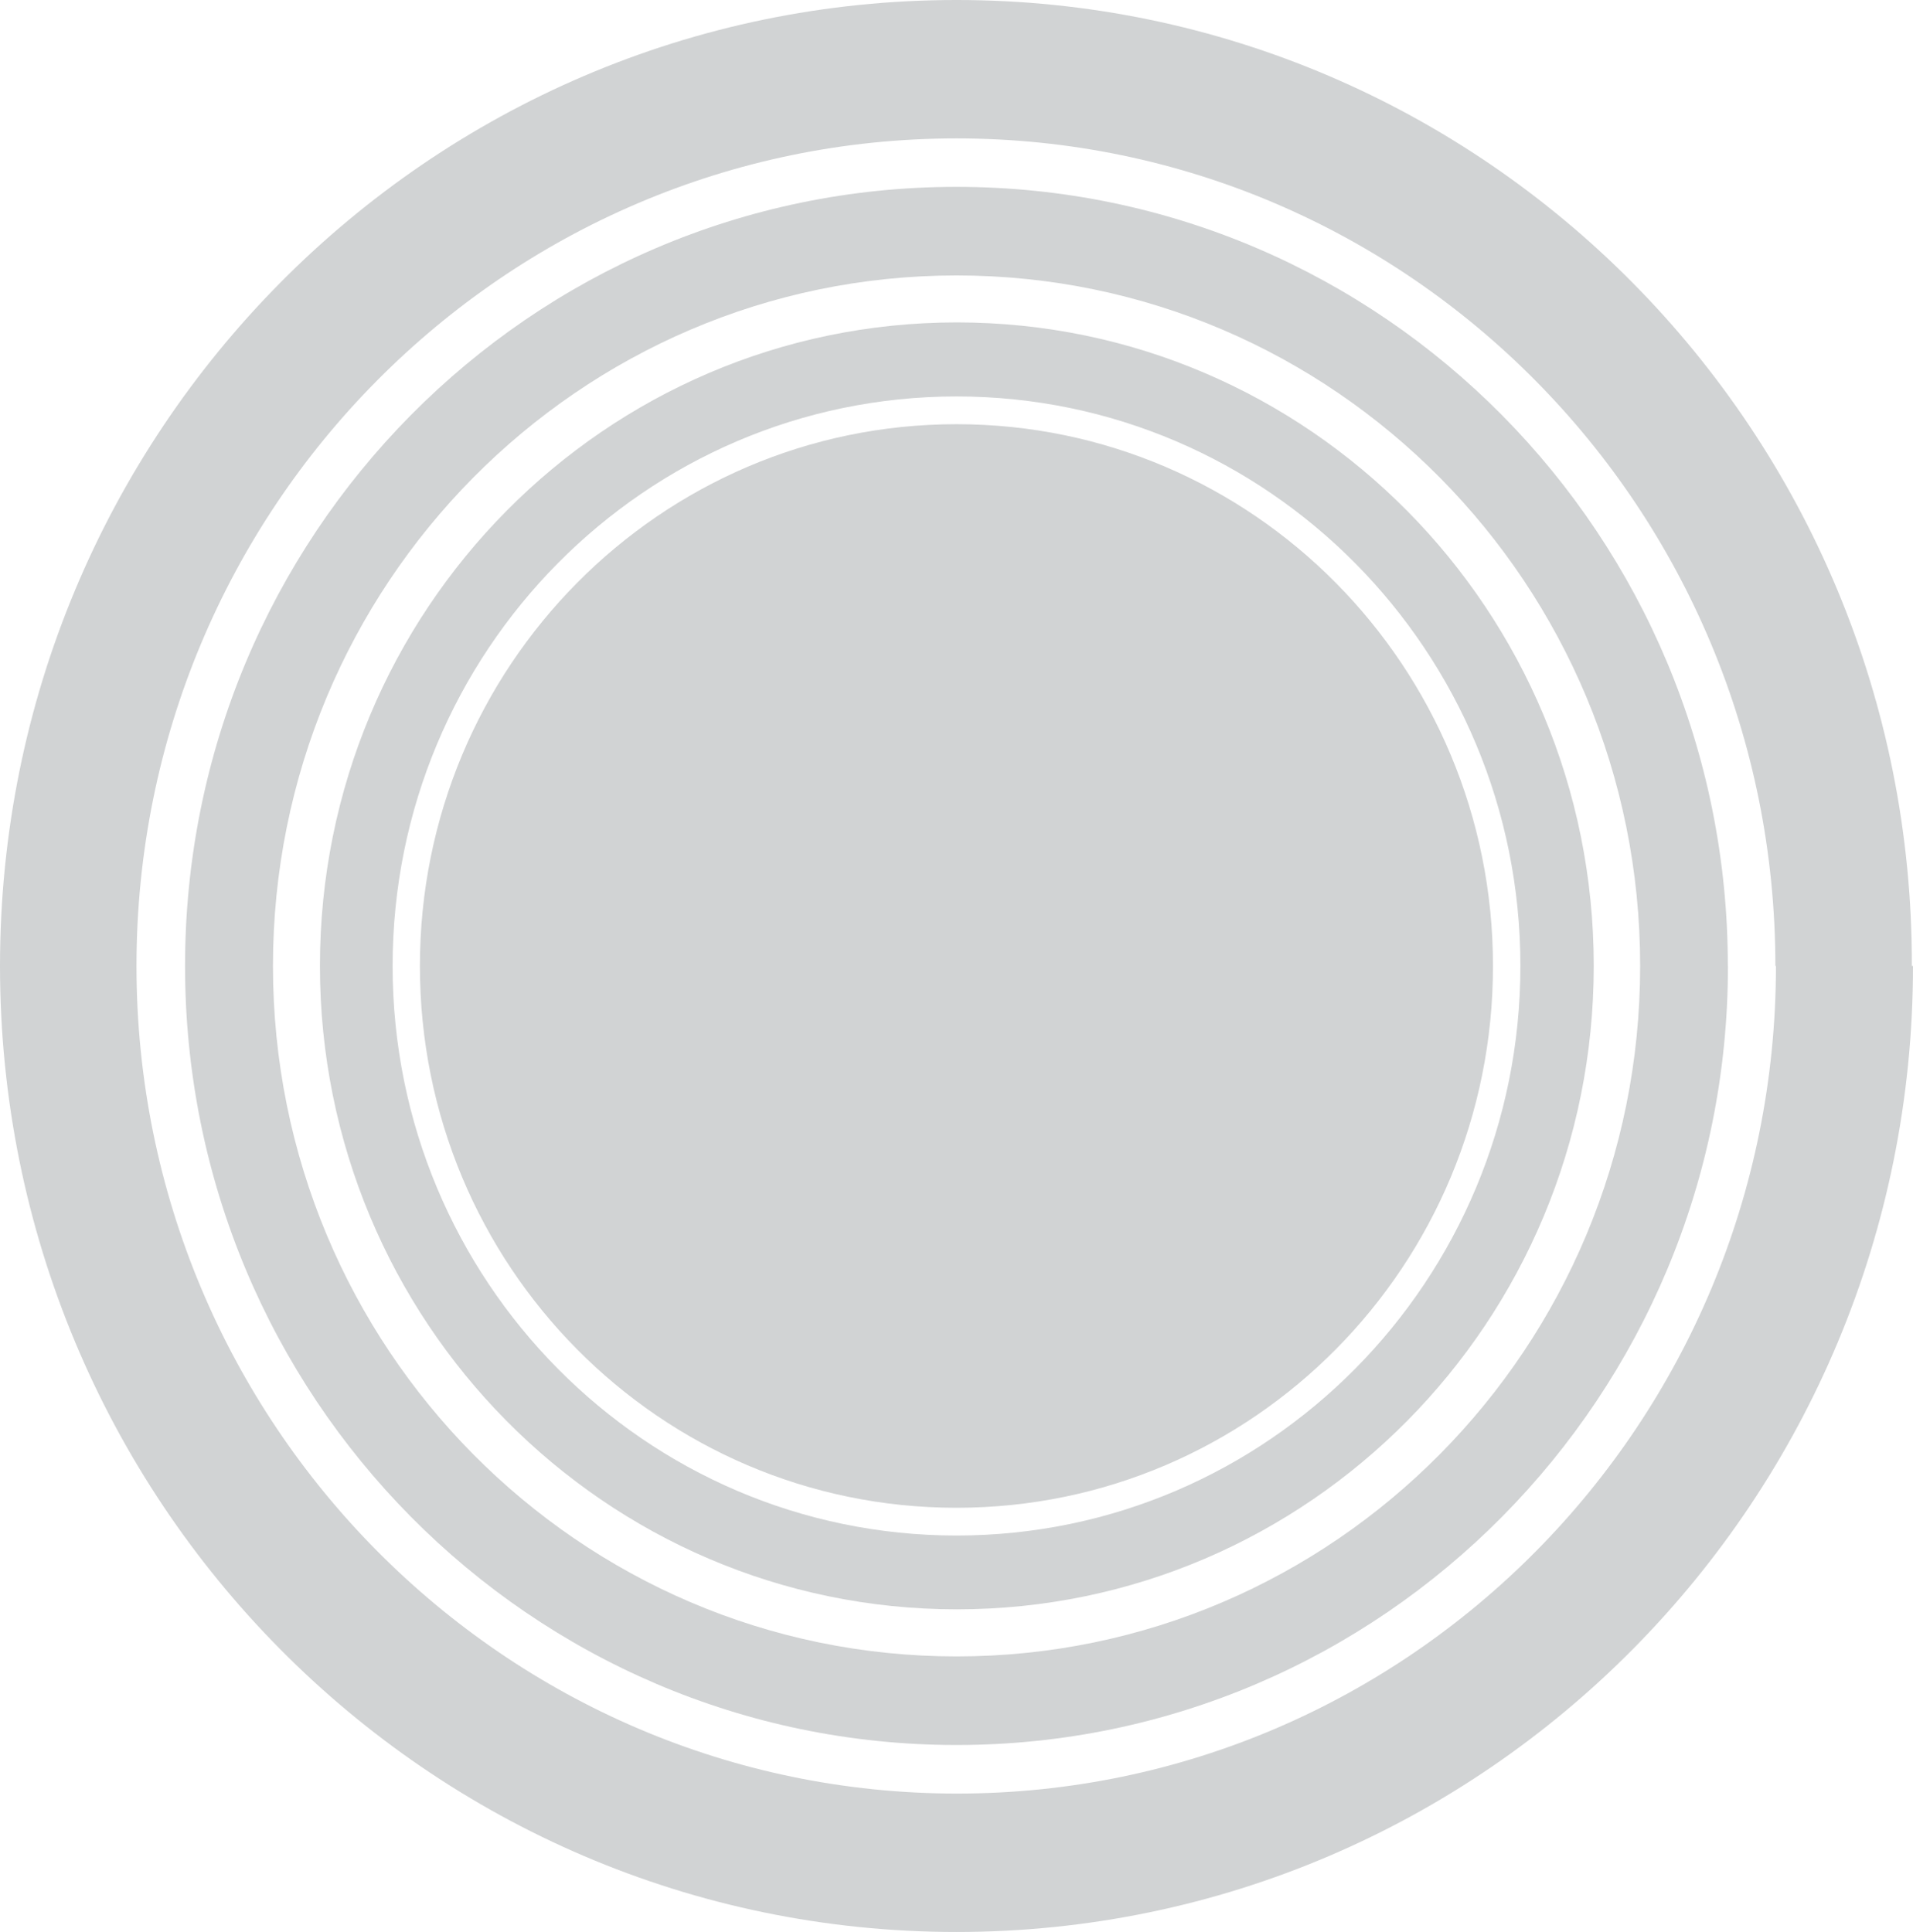 <?xml version="1.0" encoding="UTF-8"?> <svg xmlns="http://www.w3.org/2000/svg" viewBox="0 0 168.2 169.87"><defs><style>.cls-1{fill:#d1d3d4;fill-rule:evenodd;}</style></defs><title>круг2</title><g id="Слой_2" data-name="Слой 2"><g id="Слой_1-2" data-name="Слой 1"><path class="cls-1" d="M156.15,84.94c0,40.19-32.26,72.77-72,72.77S12,125.13,12,84.94,44.31,12.17,84.1,12.17s72,32.58,72,72.77m12,0C168.2,38,130.54,0,84.1,0S0,38,0,84.94s37.65,84.94,84.1,84.94,84.1-38,84.1-84.94"></path><path class="cls-1" d="M144.21,84.94c0,33.53-26.91,60.71-60.11,60.71S24,118.47,24,84.94,50.9,24.22,84.1,24.22s60.11,27.18,60.11,60.71m7.71,0c0-37.83-30.37-68.5-67.83-68.5S16.27,47.1,16.27,84.94s30.37,68.5,67.83,68.5,67.83-30.67,67.83-68.5"></path><path class="cls-1" d="M131.27,84.94c0-26.31-21.12-47.64-47.17-47.64S36.92,58.62,36.92,84.94,58,132.58,84.1,132.58s47.17-21.33,47.17-47.64m2.41,0c0,27.66-22.2,50.08-49.58,50.08S34.52,112.59,34.52,84.94,56.72,34.86,84.1,34.86s49.58,22.42,49.58,50.07m6.45,0c0-31.25-25.08-56.58-56-56.58s-56,25.33-56,56.58,25.08,56.58,56,56.58,56-25.33,56-56.58"></path></g></g></svg> 